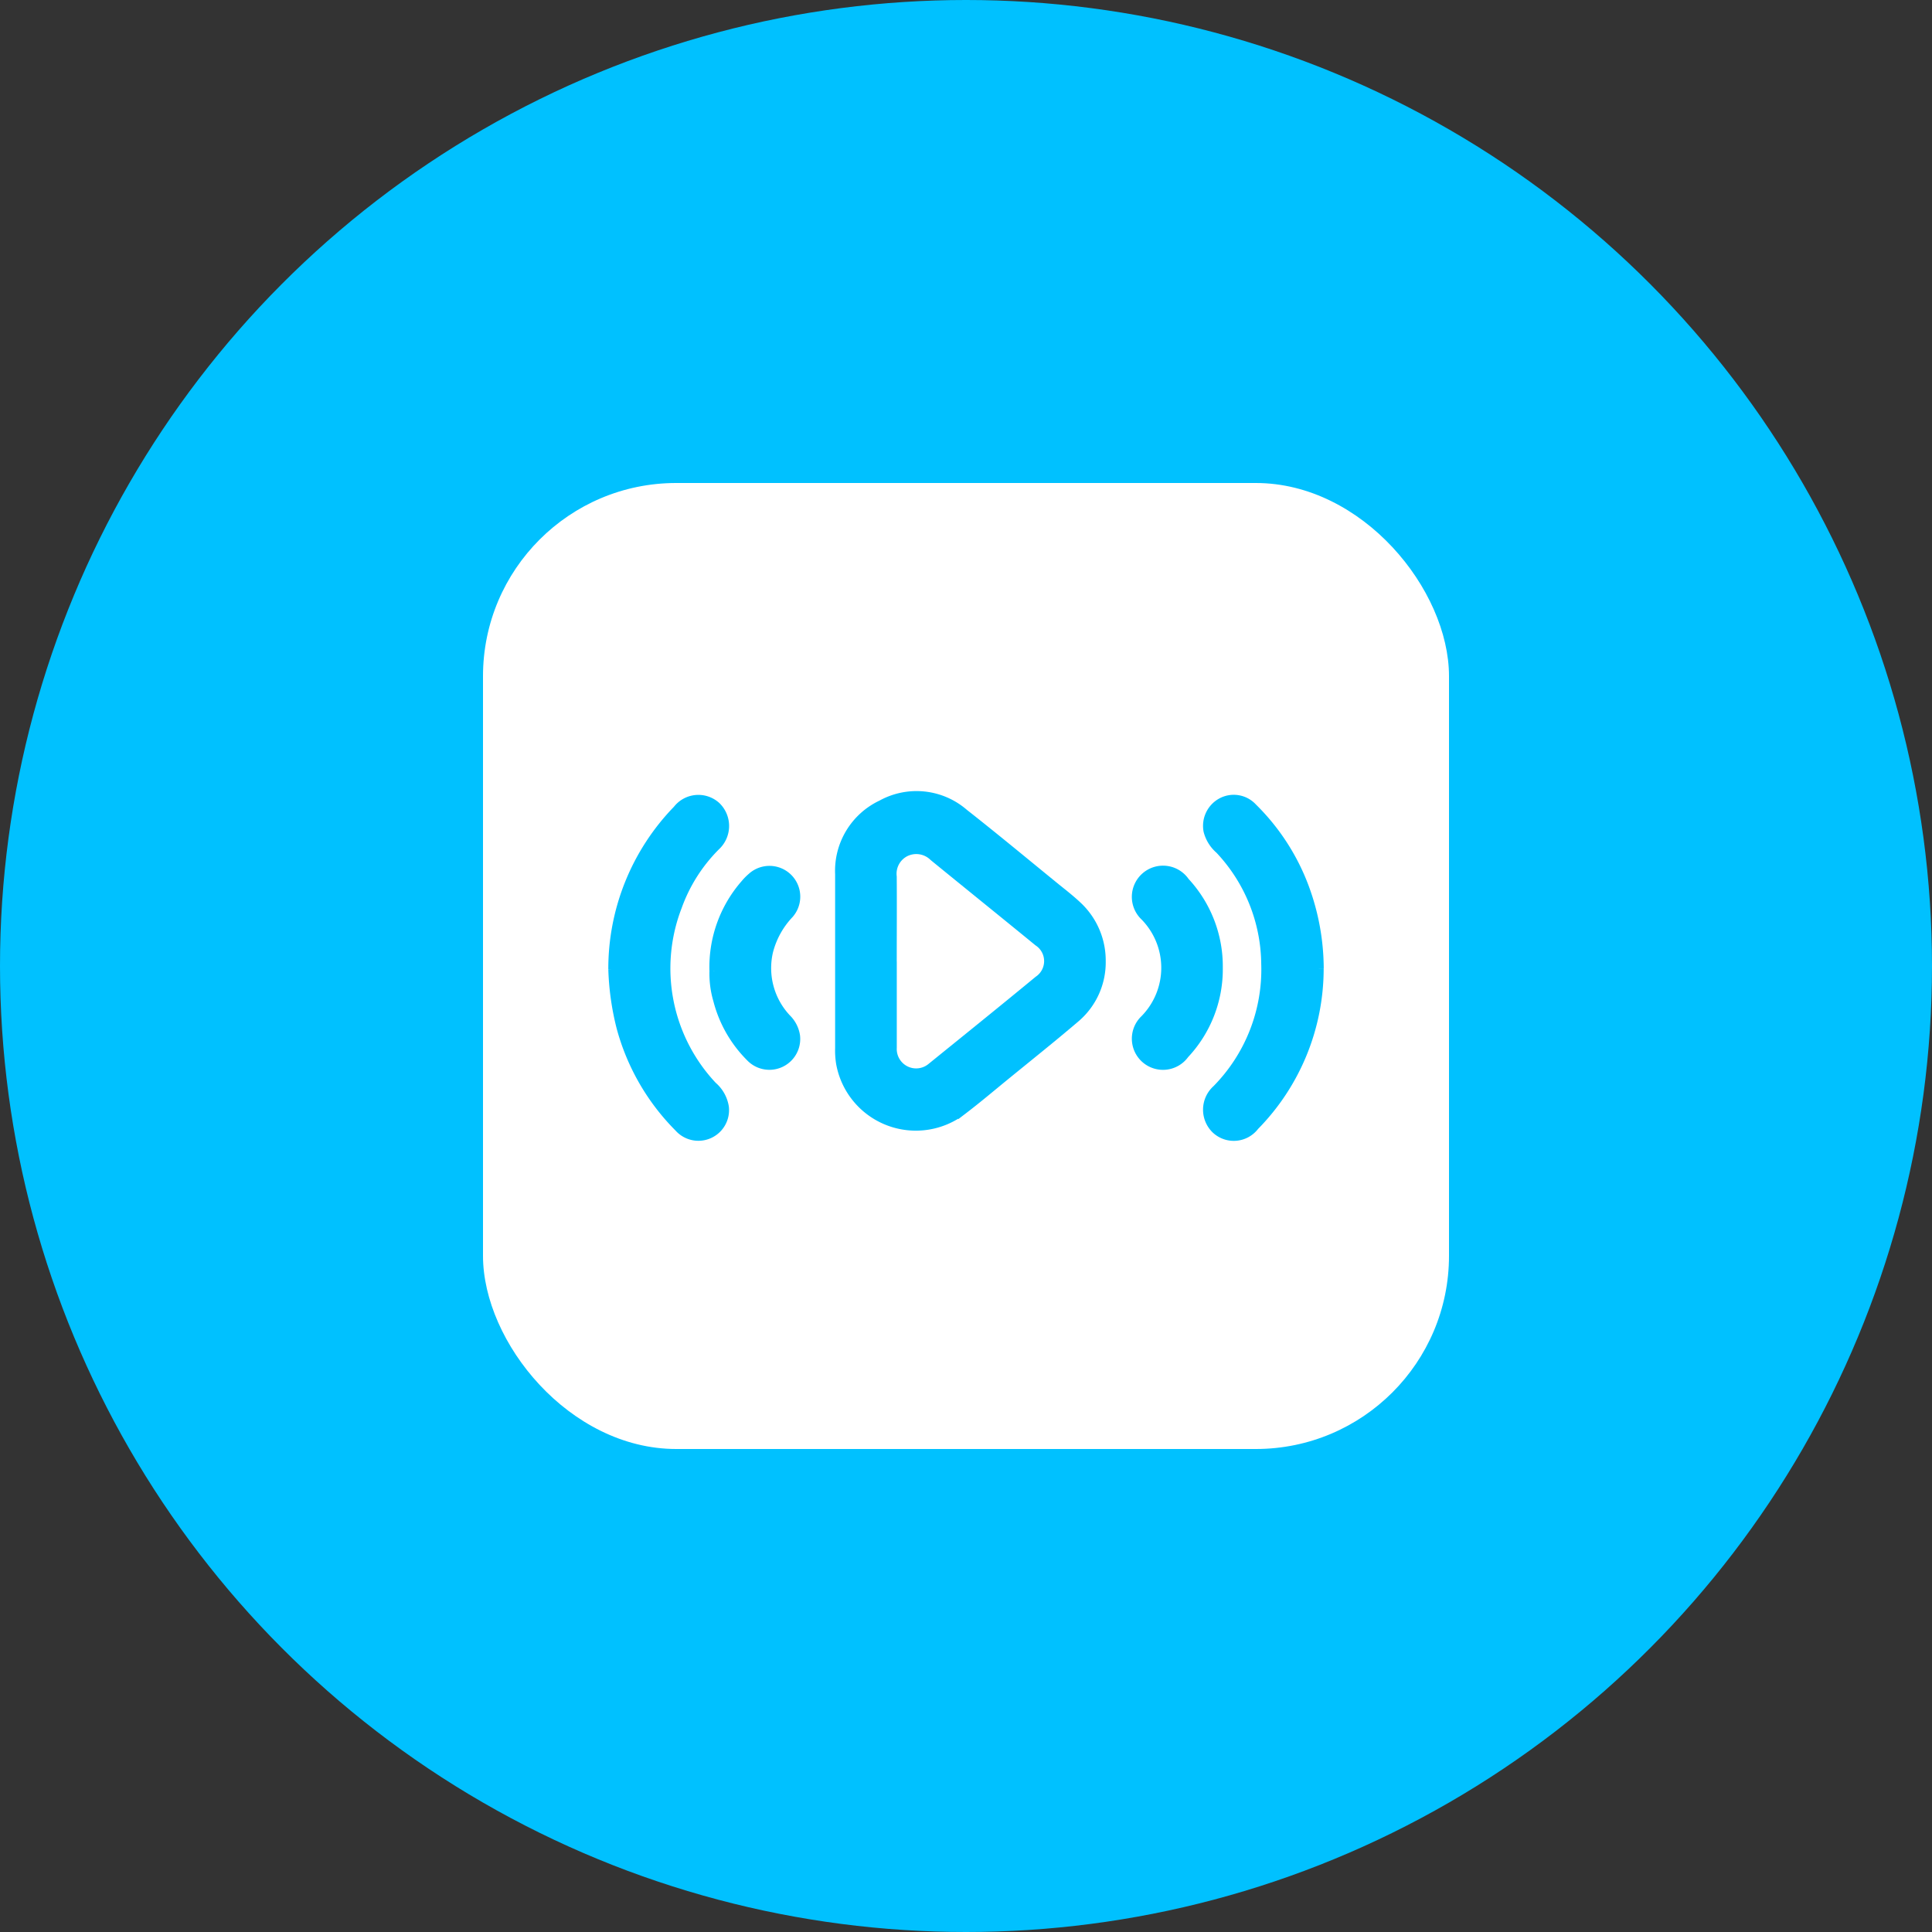 <svg id="Group_80845" data-name="Group 80845" xmlns="http://www.w3.org/2000/svg" width="100" height="100" viewBox="0 0 100 100">
  <rect x="0" y="0" width="100" height="100" fill="#333333" stroke="none"/>
  <circle id="Ellipse_7005" data-name="Ellipse 7005" cx="50" cy="50" r="50" fill="#00c1ff"/>
  <rect id="Rectangle_204783" data-name="Rectangle 204783" width="50" height="50" rx="10" transform="translate(25 25)" fill="#fff"/>
  <g id="Group_81246" data-name="Group 81246" transform="translate(31.736 41.197)">
    <g id="Group_81247" data-name="Group 81247" transform="translate(0 0)">
      <path id="Path_89363" data-name="Path 89363" d="M80.2,8.55a3.76,3.76,0,0,1-1.291,2.9c-1.212,1.036-2.46,2.03-3.695,3.039-.714.583-1.418,1.18-2.15,1.739a3.941,3.941,0,0,1-6.32-2.391,4.086,4.086,0,0,1-.05-.786c0-3,0-6,0-9A3.769,3.769,0,0,1,68.854.465,3.729,3.729,0,0,1,73.1.91c1.611,1.265,3.186,2.576,4.775,3.87.374.3.756.6,1.108.932A3.848,3.848,0,0,1,80.2,8.55m-10.815.016c0,1.491,0,2.982,0,4.473a1.254,1.254,0,0,0,2.048,1.03c1.85-1.5,3.707-2.994,5.544-4.511a1.218,1.218,0,0,0-.013-2.025c-1.8-1.474-3.608-2.93-5.408-4.4a1.3,1.3,0,0,0-1.463-.251,1.273,1.273,0,0,0-.71,1.3c.011,1.462,0,2.924,0,4.385" transform="translate(-54.954 0)" fill="#00c1ff" stroke="#00c1ff" stroke-width="0.5"/>
      <path id="Path_89364" data-name="Path 89364" d="M0,9.869A11.793,11.793,0,0,1,3.337,1.627a1.358,1.358,0,0,1,1.989-.174A1.4,1.4,0,0,1,5.3,3.489,8.455,8.455,0,0,0,3.314,6.615a8.9,8.9,0,0,0,1.821,9.317,1.788,1.788,0,0,1,.606,1.083,1.337,1.337,0,0,1-2.328,1.039A11.6,11.6,0,0,1,.421,12.867a13.893,13.893,0,0,1-.421-3" transform="translate(0 -0.903)" fill="#00c1ff" stroke="#00c1ff" stroke-width="0.5"/>
      <path id="Path_89365" data-name="Path 89365" d="M180.68,9.831a11.6,11.6,0,0,1-3.335,8.138,1.34,1.34,0,0,1-1.986.167A1.392,1.392,0,0,1,175.4,16.1a8.858,8.858,0,0,0,2.548-6.521,8.759,8.759,0,0,0-2.393-5.923,1.876,1.876,0,0,1-.594-.951,1.365,1.365,0,0,1,.676-1.452,1.315,1.315,0,0,1,1.61.264,11.328,11.328,0,0,1,2.676,4.129,12.163,12.163,0,0,1,.76,4.184" transform="translate(-144.153 -0.896)" fill="#00c1ff" stroke="#00c1ff" stroke-width="0.5"/>
      <path id="Path_89366" data-name="Path 89366" d="M29.717,27.187A6.5,6.5,0,0,1,31.325,22.7a2.9,2.9,0,0,1,.338-.344,1.344,1.344,0,0,1,1.919,1.877,4.4,4.4,0,0,0-1.07,1.935,3.824,3.824,0,0,0,.943,3.5,1.571,1.571,0,0,1,.451.881,1.346,1.346,0,0,1-2.319,1.081,6.412,6.412,0,0,1-1.675-2.938,4.776,4.776,0,0,1-.194-1.5" transform="translate(-24.482 -18.13)" fill="#00c1ff" stroke="#00c1ff" stroke-width="0.5"/>
      <path id="Path_89367" data-name="Path 89367" d="M158.257,27a6.405,6.405,0,0,1-1.736,4.463,1.362,1.362,0,1,1-2.048-1.777,3.825,3.825,0,0,0,.008-5.358,1.365,1.365,0,1,1,2.061-1.765A6.414,6.414,0,0,1,158.257,27" transform="translate(-126.951 -18.107)" fill="#00c1ff" stroke="#00c1ff" stroke-width="0.5"/>
    </g>
  </g>
</svg>
